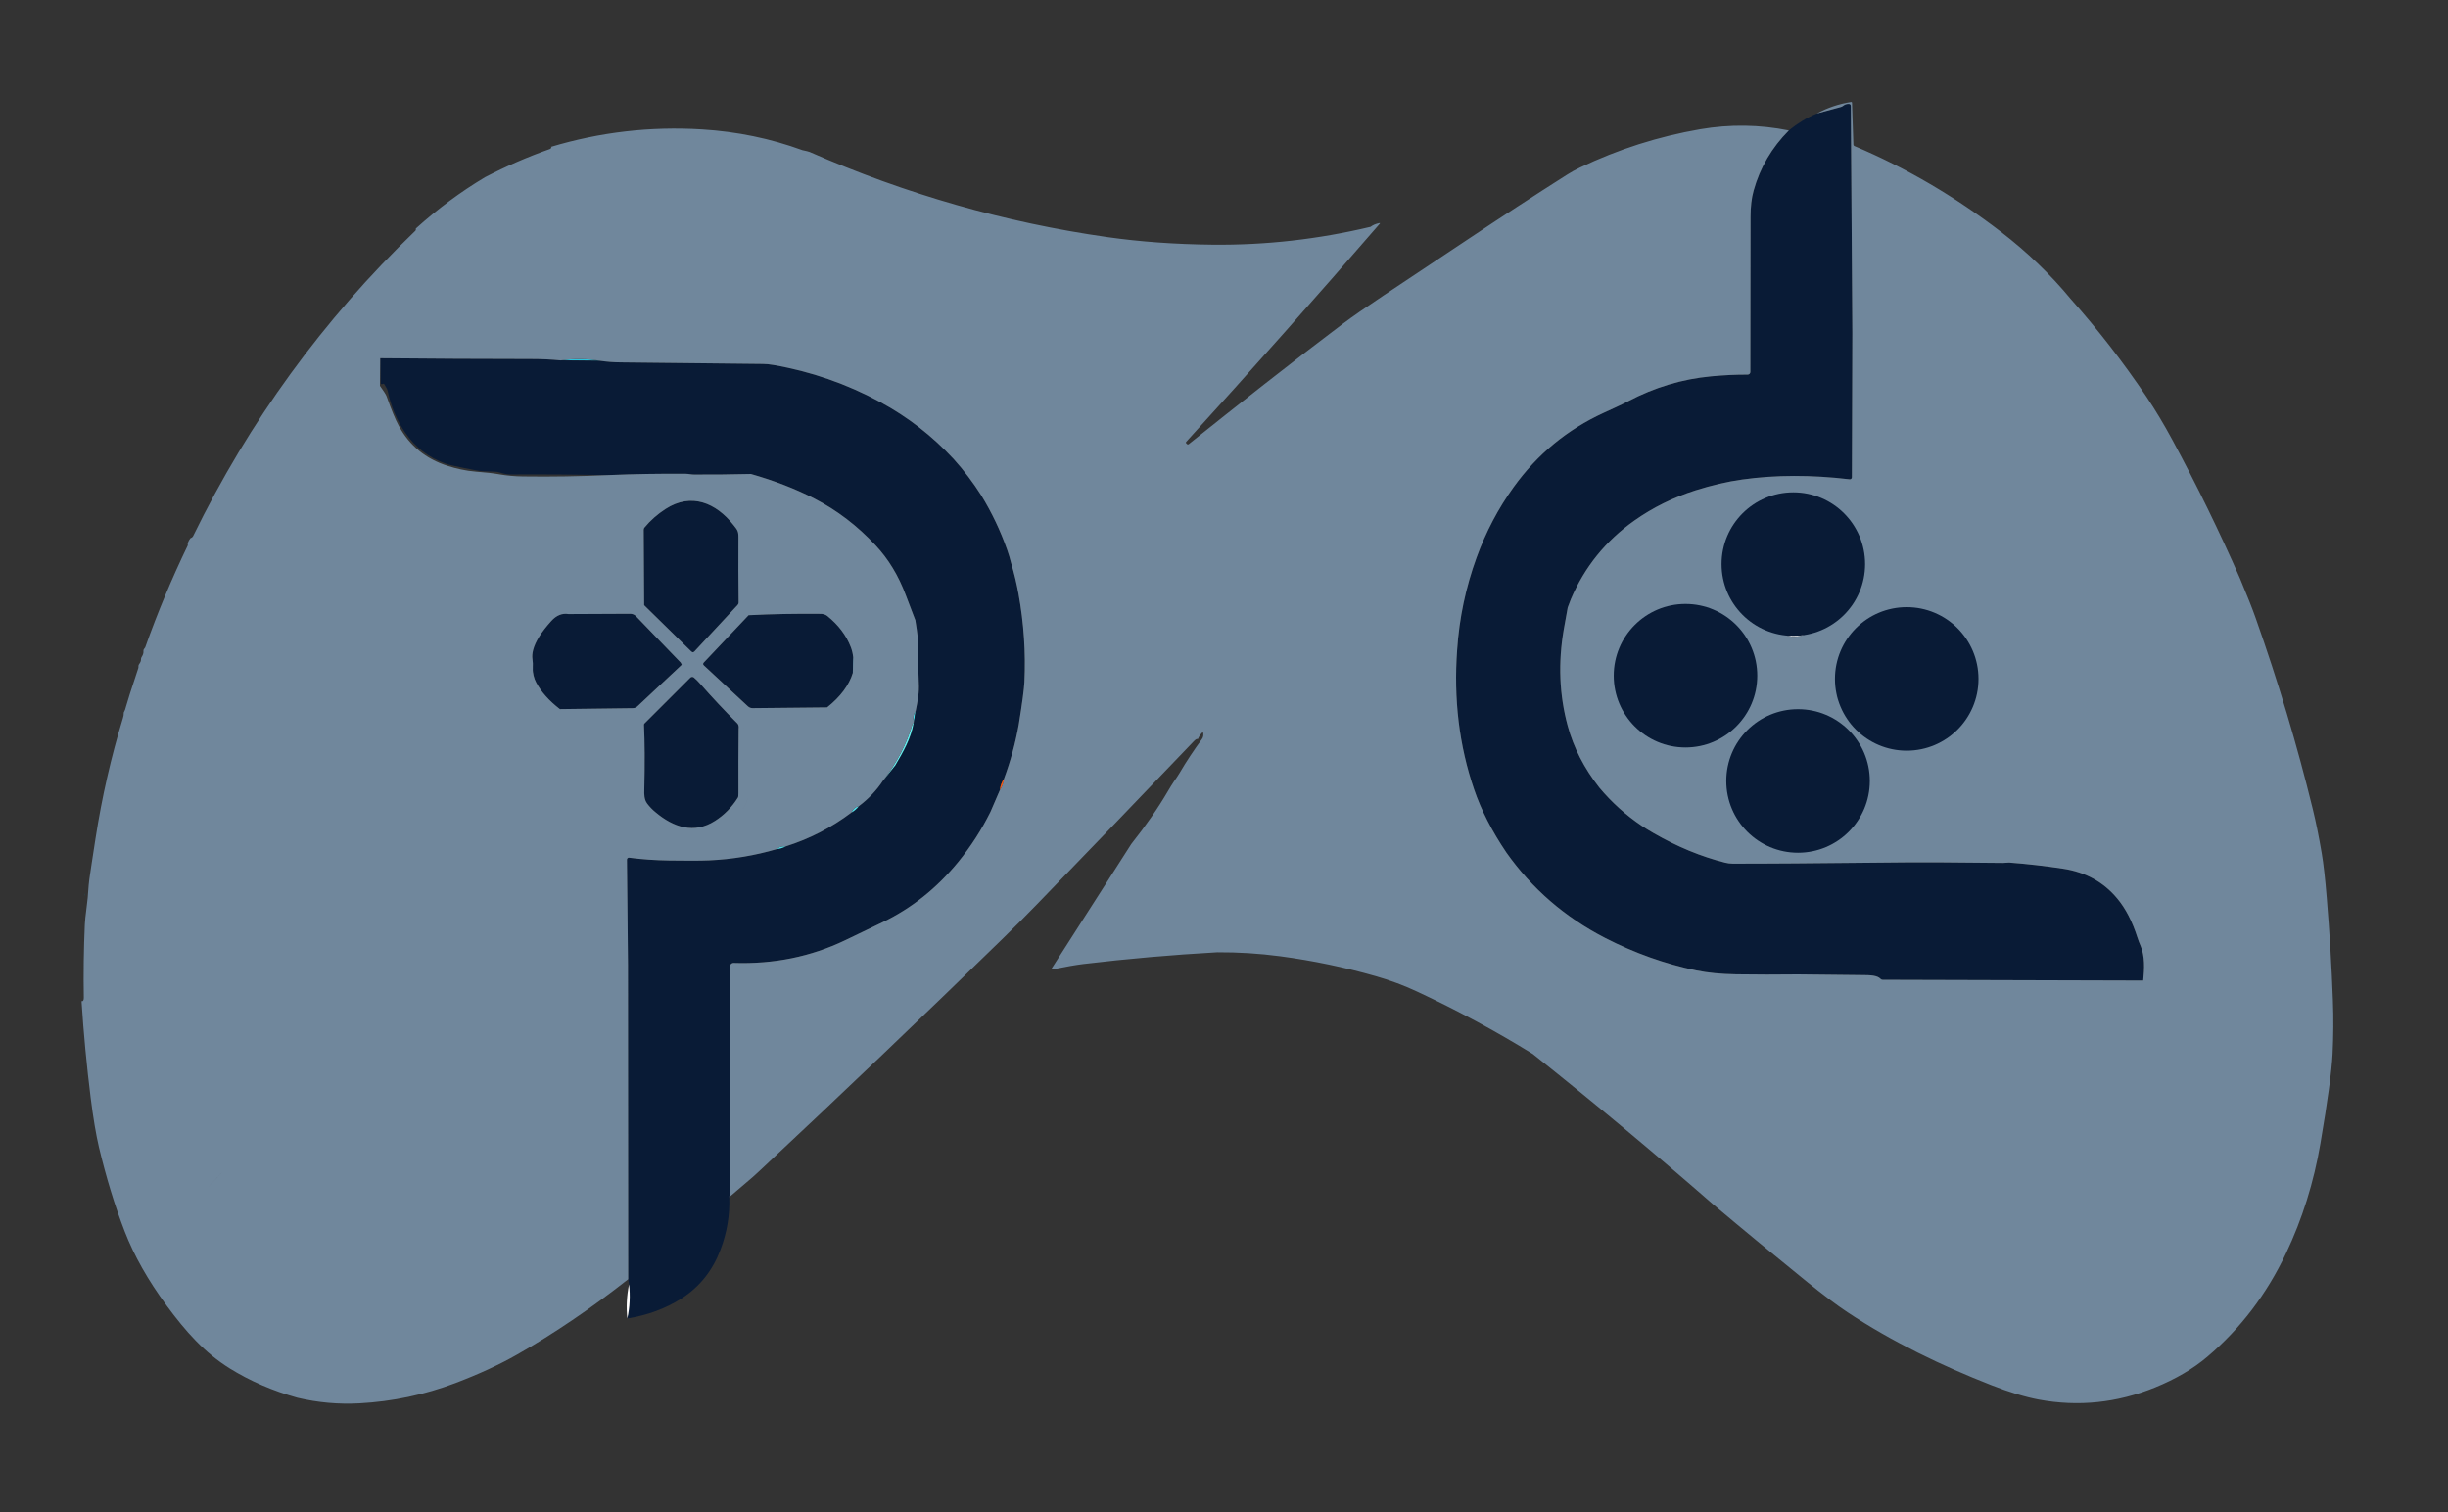 <svg xmlns="http://www.w3.org/2000/svg" width="68" height="42" viewBox="0 0 68 42" fill="none"><rect x="0" y="0" width="68" height="42" fill="#333333" stroke="none"/><g id="Layer_1"><path id="Vector" d="M16.669 10.022L15.575 10.011C15.946 9.958 16.311 9.961 16.669 10.022Z" fill="#2FC1DA"></path><path id="Vector_2" d="M19.245 18.118C19.24 18.115 19.234 18.112 19.228 18.11C19.218 18.107 19.209 18.101 19.201 18.093L17.893 16.81L17.881 14.714C17.881 14.69 17.889 14.669 17.904 14.652C18.071 14.452 18.266 14.28 18.488 14.137C19.202 13.676 19.888 13.969 20.371 14.579C20.481 14.718 20.514 14.747 20.512 14.93C20.509 15.535 20.51 16.135 20.518 16.73C20.518 16.758 20.509 16.782 20.489 16.803L19.288 18.096C19.281 18.103 19.273 18.108 19.264 18.112L19.245 18.118Z" fill="#091B36"></path><path id="Vector_3" d="M51.592 16.313C51.362 16.894 50.965 17.29 50.403 17.498C50.378 17.507 50.29 17.548 50.139 17.62C50.058 17.659 49.961 17.681 49.849 17.686C49.736 17.692 49.606 17.653 49.457 17.569C49.426 17.552 49.32 17.506 49.137 17.434C48.761 17.284 48.392 16.922 48.246 16.597C48.148 16.381 48.099 16.272 48.099 16.271C48.025 16.157 47.984 16.049 47.978 15.948C47.968 15.79 47.972 15.676 47.989 15.607C48.018 15.494 48.1 15.275 48.236 14.948C48.555 14.404 49.011 14.083 49.603 13.983C49.886 13.935 50.195 13.983 50.532 14.124C50.899 14.28 51.19 14.536 51.405 14.895C51.437 14.948 51.489 15.062 51.561 15.235C51.612 15.359 51.642 15.478 51.649 15.593C51.666 15.839 51.646 16.079 51.592 16.313Z" fill="white"></path><path id="Vector_4" d="M48.673 19.187C48.585 19.304 48.505 19.43 48.434 19.564C48.335 19.752 48.259 19.878 48.206 19.942C47.946 20.253 47.618 20.463 47.221 20.575C47.051 20.622 46.893 20.607 46.718 20.612C46.602 20.616 46.477 20.598 46.344 20.556C45.783 20.381 45.379 20.021 45.129 19.475C45.099 19.399 45.068 19.327 45.035 19.256C44.997 19.173 44.975 19.097 44.969 19.03C44.95 18.83 44.955 18.621 44.983 18.404C44.989 18.352 45.011 18.318 45.048 18.299C45.068 18.289 45.083 18.273 45.091 18.252C45.298 17.712 45.648 17.34 46.141 17.135C46.809 16.857 47.489 17.011 48.025 17.482C48.134 17.578 48.248 17.723 48.368 17.918C48.389 17.953 48.487 18.107 48.664 18.381C48.675 18.4 48.682 18.422 48.682 18.444L48.673 19.187Z" fill="white"></path><path id="Vector_5" d="M54.728 19.3C54.628 19.704 54.413 20.032 54.084 20.282C53.995 20.349 53.869 20.423 53.706 20.504C53.512 20.6 53.377 20.654 53.299 20.666C52.999 20.716 52.791 20.718 52.675 20.672C52.379 20.554 52.19 20.472 52.109 20.425C51.777 20.235 51.527 19.971 51.362 19.63C51.361 19.627 51.343 19.571 51.307 19.461C51.281 19.381 51.234 19.32 51.166 19.28C51.147 19.267 51.134 19.247 51.133 19.224L51.106 18.549C51.121 18.457 51.156 18.397 51.212 18.371C51.233 18.361 51.248 18.346 51.257 18.325C51.266 18.305 51.293 18.242 51.338 18.137C51.469 17.836 51.643 17.607 51.86 17.448C52.112 17.267 52.365 17.14 52.618 17.066C52.867 16.993 53.103 16.991 53.325 17.059C53.896 17.233 54.375 17.578 54.627 18.154C54.665 18.24 54.727 18.439 54.813 18.75C54.842 18.852 54.813 19.035 54.728 19.3Z" fill="white"></path><path id="Vector_6" d="M15.793 17.056L17.508 17.048C17.567 17.048 17.625 17.072 17.666 17.115L18.907 18.403C18.913 18.408 18.92 18.423 18.926 18.442C18.928 18.448 18.933 18.455 18.938 18.464L17.705 19.62C17.669 19.653 17.628 19.669 17.58 19.67L15.553 19.696C15.254 19.466 15.034 19.22 14.893 18.956C14.835 18.848 14.793 18.689 14.799 18.561C14.804 18.461 14.802 18.375 14.79 18.305C14.779 18.233 14.785 18.15 14.809 18.055C14.868 17.824 15.036 17.555 15.313 17.25C15.457 17.09 15.618 17.026 15.793 17.056Z" fill="#091B36"></path><path id="Vector_7" d="M23.69 18.687C23.586 19.03 23.348 19.351 22.976 19.648L20.905 19.669C20.858 19.669 20.811 19.651 20.775 19.618L19.554 18.483C19.525 18.457 19.525 18.43 19.551 18.402L20.795 17.088C21.442 17.055 22.113 17.043 22.807 17.05C22.86 17.051 22.931 17.069 22.979 17.108C23.29 17.358 23.508 17.647 23.634 17.976C23.71 18.172 23.729 18.41 23.69 18.687Z" fill="#091B36"></path><path id="Vector_8" d="M20.517 20.242C20.511 20.846 20.51 21.443 20.512 22.033C20.512 22.096 20.508 22.137 20.496 22.154C20.33 22.421 20.118 22.636 19.862 22.8C19.28 23.174 18.705 22.977 18.21 22.562C18.123 22.491 18.045 22.41 17.977 22.32C17.891 22.206 17.893 22.056 17.897 21.93C17.914 21.208 17.911 20.609 17.888 20.133C17.888 20.119 17.892 20.105 17.901 20.096L19.174 18.824C19.202 18.796 19.246 18.794 19.276 18.82C19.335 18.87 19.393 18.928 19.452 18.995C19.783 19.372 20.126 19.738 20.48 20.092C20.513 20.125 20.526 20.175 20.517 20.242Z" fill="#091B36"></path><path id="Vector_9" d="M25.435 19.754L25.386 20.05C25.356 19.939 25.372 19.84 25.435 19.754Z" fill="#4CDAE6"></path><path id="Vector_10" d="M51.598 21.137C51.719 21.471 51.748 21.79 51.684 22.094C51.603 22.479 51.393 22.819 51.055 23.115C50.803 23.336 50.408 23.477 50.108 23.553C49.979 23.586 49.856 23.589 49.739 23.56C49.483 23.497 49.225 23.392 48.966 23.242C48.693 23.084 48.473 22.848 48.307 22.532C48.162 22.257 48.081 22.027 48.065 21.843C48.075 21.732 48.085 21.629 48.095 21.533C48.106 21.416 48.13 21.315 48.165 21.231C48.225 21.088 48.27 20.986 48.301 20.923C48.58 20.361 49.086 20.05 49.683 19.914C49.878 19.869 50.088 19.883 50.312 19.959C50.593 20.053 50.819 20.161 50.989 20.283C51.269 20.484 51.472 20.768 51.598 21.137Z" fill="white"></path><path id="Vector_11" d="M28.293 16.5C28.241 16.213 28.171 15.922 28.083 15.626C28.056 15.515 28.021 15.397 27.977 15.271C27.792 14.743 27.552 14.24 27.259 13.762C27.03 13.401 26.774 13.064 26.491 12.75C25.895 12.107 25.214 11.579 24.448 11.165C23.511 10.66 22.523 10.317 21.483 10.138C21.379 10.119 21.279 10.109 21.183 10.109C19.87 10.096 18.557 10.082 17.244 10.066C17.044 10.064 16.852 10.049 16.669 10.022L15.575 10.011C15.309 9.985 15.036 9.972 14.756 9.972C13.382 9.971 11.983 9.964 10.562 9.95L10.576 10.641C10.577 10.662 10.587 10.673 10.608 10.672C10.615 10.672 10.622 10.67 10.629 10.666C10.649 10.654 10.665 10.657 10.678 10.677C10.73 10.759 10.761 10.818 10.768 10.856C10.859 11.288 11.023 11.677 11.26 12.023C11.536 12.425 11.908 12.71 12.376 12.877C12.46 12.907 12.592 12.939 12.772 12.975C13.003 13.019 13.138 13.046 13.177 13.055C13.277 13.077 13.388 13.091 13.508 13.093C13.697 13.096 13.809 13.103 13.842 13.113C13.987 13.158 14.095 13.18 14.165 13.179C15.075 13.174 15.989 13.18 16.905 13.196C17.616 13.166 18.332 13.154 19.051 13.16C19.126 13.161 19.2 13.181 19.283 13.181C19.806 13.183 20.331 13.178 20.857 13.165C21.509 13.35 22.099 13.578 22.627 13.851C23.25 14.172 23.815 14.603 24.321 15.146C24.68 15.529 24.96 15.992 25.162 16.534L25.426 17.227C25.455 17.399 25.479 17.568 25.497 17.735C25.512 17.873 25.517 18.044 25.512 18.247C25.507 18.479 25.51 18.712 25.521 18.945C25.529 19.095 25.524 19.23 25.506 19.351C25.486 19.487 25.463 19.621 25.434 19.754L25.385 20.05C25.379 20.062 25.377 20.071 25.38 20.078C25.308 20.503 25.088 20.887 24.869 21.258L24.526 21.685C24.352 21.95 24.128 22.186 23.856 22.392C23.802 22.464 23.733 22.523 23.651 22.568C23.097 22.987 22.488 23.3 21.827 23.508C21.754 23.549 21.67 23.575 21.576 23.585C20.963 23.764 20.338 23.868 19.701 23.897C19.453 23.908 19.082 23.909 18.587 23.901C18.203 23.895 17.832 23.87 17.476 23.823C17.444 23.819 17.415 23.844 17.415 23.877L17.444 26.8L17.45 35.531L17.474 35.674C17.51 35.989 17.494 36.305 17.425 36.622C17.988 36.531 18.487 36.347 18.921 36.072C19.44 35.743 19.795 35.286 20.011 34.717C20.193 34.241 20.275 33.752 20.258 33.25C20.279 33.126 20.288 33.01 20.288 32.9C20.29 30.967 20.288 29.034 20.283 27.101L20.278 26.845C20.277 26.789 20.323 26.743 20.379 26.745C21.491 26.782 22.523 26.573 23.475 26.117C24.004 25.863 24.354 25.695 24.526 25.611C25.327 25.223 26.025 24.667 26.617 23.942C26.966 23.514 27.265 23.05 27.513 22.55L27.772 21.952C27.782 21.835 27.821 21.726 27.89 21.626C28.071 21.14 28.206 20.642 28.297 20.13C28.394 19.533 28.448 19.136 28.456 18.94C28.494 18.12 28.439 17.307 28.293 16.5Z" fill="#091B36"></path><path id="Vector_12" d="M25.379 20.078C25.308 20.503 25.088 20.887 24.869 21.257L24.526 21.685C24.91 21.194 25.185 20.664 25.351 20.097C25.352 20.091 25.356 20.087 25.361 20.085C25.368 20.082 25.373 20.08 25.379 20.078Z" fill="#61EDEF"></path><path id="Vector_13" d="M27.891 21.626C27.882 21.741 27.842 21.849 27.772 21.952C27.782 21.835 27.822 21.726 27.891 21.626Z" fill="#FC5A11"></path><path id="Vector_14" d="M23.856 22.391C23.802 22.464 23.733 22.523 23.651 22.568C23.688 22.475 23.756 22.416 23.856 22.391Z" fill="#4CDAE6"></path><path id="Vector_15" d="M21.827 23.508C21.754 23.549 21.67 23.575 21.576 23.585C21.636 23.525 21.719 23.499 21.827 23.508Z" fill="#4CDAE6"></path><path id="Vector_16" d="M59.462 26.275C59.424 26.187 59.393 26.107 59.37 26.035C59.23 25.593 59.044 25.233 58.812 24.956C58.431 24.498 57.928 24.222 57.303 24.128C56.806 24.053 56.308 23.996 55.809 23.958L55.639 23.968C54.295 23.954 53.394 23.948 52.937 23.953C50.421 23.98 48.817 23.991 48.126 23.988C48.057 23.987 47.989 23.979 47.923 23.962C47.252 23.793 46.589 23.519 45.935 23.141C45.821 23.076 45.712 23.009 45.609 22.942C45.161 22.64 44.767 22.284 44.427 21.877C44.004 21.339 43.71 20.767 43.547 20.162C43.314 19.305 43.278 18.411 43.437 17.482C43.472 17.28 43.509 17.078 43.547 16.875L43.636 16.641C44.016 15.749 44.603 15.022 45.398 14.46C45.914 14.095 46.481 13.816 47.098 13.62C47.552 13.477 47.985 13.376 48.395 13.319C49.319 13.189 50.313 13.187 51.378 13.313C51.411 13.317 51.441 13.291 51.441 13.258L51.454 9.234L51.411 2.949C51.411 2.906 51.389 2.885 51.346 2.886C51.291 2.886 51.24 2.905 51.193 2.943C51.175 2.957 51.156 2.967 51.134 2.972L50.463 3.154C50.189 3.269 49.931 3.425 49.689 3.623C49.215 4.1 48.889 4.657 48.712 5.293C48.654 5.499 48.626 5.743 48.626 6.025C48.625 8.429 48.623 9.865 48.621 10.331C48.621 10.372 48.587 10.406 48.546 10.405C48.23 10.403 47.891 10.419 47.529 10.453C46.728 10.528 45.958 10.759 45.221 11.147C45.135 11.192 45.023 11.247 44.885 11.311C44.842 11.331 44.728 11.384 44.545 11.467C43.536 11.93 42.703 12.616 42.047 13.527C41.618 14.122 41.274 14.775 41.015 15.488C40.715 16.314 40.535 17.167 40.476 18.048C40.375 19.418 40.532 20.712 40.948 21.928C41.142 22.499 41.44 23.083 41.843 23.678C42.555 24.684 43.468 25.475 44.581 26.049C45.399 26.471 46.247 26.773 47.125 26.955C47.441 27.02 47.806 27.055 48.22 27.062C48.794 27.071 49.37 27.071 49.944 27.064C50.557 27.069 51.168 27.076 51.779 27.084C51.942 27.085 52.148 27.091 52.237 27.188C52.253 27.205 52.272 27.213 52.295 27.214L59.534 27.235C59.567 26.901 59.581 26.553 59.462 26.275Z" fill="#091B36"></path><path id="Vector_17" d="M2.359 24.811C2.364 24.837 2.364 24.862 2.357 24.885L2.359 24.811Z" fill="#0681A0"></path><path id="Vector_18" d="M23.8 18.776H23.798C23.798 18.776 23.798 18.777 23.797 18.778C23.796 18.784 23.795 18.79 23.794 18.796C23.796 18.79 23.798 18.784 23.8 18.777C23.8 18.777 23.8 18.776 23.8 18.776Z" fill="#20B5D3"></path><path id="Vector_19" d="M18.932 18.453C18.932 18.457 18.934 18.461 18.939 18.465C18.936 18.46 18.934 18.456 18.932 18.453Z" fill="#20B5D3"></path><path id="Vector_20" d="M23.7 18.258L23.689 18.687C23.711 18.531 23.714 18.389 23.7 18.258Z" fill="#20B5D3"></path><path id="Vector_21" d="M64.803 27.786C64.769 26.855 64.712 25.906 64.632 24.939C64.588 24.4 64.541 23.986 64.492 23.698C64.413 23.235 64.33 22.824 64.242 22.466C63.809 20.694 63.281 18.927 62.657 17.166C62.563 16.898 62.417 16.531 62.222 16.066C61.649 14.759 61.022 13.476 60.342 12.216C60.107 11.781 59.87 11.386 59.632 11.031C58.987 10.071 58.283 9.161 57.518 8.302C56.956 7.622 56.313 7.002 55.586 6.443C54.304 5.457 52.947 4.662 51.515 4.058C51.495 4.05 51.484 4.034 51.483 4.011L51.445 2.859C51.445 2.839 51.434 2.83 51.414 2.833C51.081 2.885 50.764 2.992 50.463 3.154L51.135 2.972C51.156 2.967 51.175 2.957 51.193 2.943C51.24 2.905 51.291 2.886 51.346 2.886C51.39 2.885 51.411 2.906 51.411 2.949L51.454 9.234L51.441 13.258C51.441 13.291 51.412 13.317 51.379 13.313C50.314 13.187 49.319 13.189 48.395 13.319C47.985 13.376 47.552 13.477 47.098 13.62C46.481 13.816 45.914 14.095 45.398 14.46C44.603 15.022 44.016 15.749 43.636 16.641L43.547 16.875C43.509 17.078 43.472 17.28 43.438 17.482C43.278 18.411 43.314 19.305 43.547 20.162C43.711 20.768 44.004 21.339 44.427 21.877C44.767 22.284 45.161 22.64 45.61 22.942C45.713 23.009 45.821 23.076 45.935 23.141C46.59 23.519 47.252 23.793 47.923 23.962C47.99 23.979 48.057 23.987 48.126 23.988C48.818 23.991 50.421 23.98 52.937 23.953C53.394 23.948 54.295 23.953 55.64 23.968L55.81 23.958C56.309 23.996 56.806 24.053 57.303 24.128C57.928 24.222 58.431 24.498 58.812 24.956C59.044 25.233 59.23 25.593 59.371 26.035C59.393 26.107 59.424 26.187 59.462 26.275C59.581 26.553 59.568 26.901 59.534 27.235L52.296 27.214C52.272 27.213 52.253 27.205 52.237 27.188C52.148 27.091 51.943 27.085 51.779 27.084C51.169 27.076 50.557 27.069 49.944 27.064C49.37 27.071 48.795 27.071 48.22 27.062C47.806 27.055 47.441 27.02 47.125 26.955C46.248 26.773 45.4 26.471 44.581 26.049C43.468 25.475 42.555 24.684 41.843 23.678C41.441 23.083 41.142 22.499 40.948 21.928C40.532 20.712 40.376 19.418 40.476 18.048C40.535 17.167 40.715 16.314 41.015 15.488C41.274 14.775 41.618 14.122 42.047 13.527C42.704 12.616 43.536 11.93 44.545 11.467C44.728 11.384 44.842 11.331 44.885 11.311C45.023 11.247 45.135 11.192 45.221 11.147C45.959 10.759 46.728 10.528 47.529 10.453C47.891 10.419 48.23 10.403 48.547 10.405C48.587 10.406 48.621 10.372 48.621 10.331C48.623 9.865 48.625 8.429 48.626 6.025C48.626 5.743 48.654 5.499 48.712 5.293C48.889 4.657 49.215 4.1 49.69 3.623C48.876 3.459 48.056 3.448 47.23 3.589C46.067 3.789 44.951 4.145 43.881 4.657C43.756 4.717 43.635 4.784 43.518 4.859C42.608 5.437 41.705 6.026 40.807 6.625C40.019 7.15 39.23 7.676 38.44 8.202C37.935 8.539 37.556 8.801 37.304 8.991C35.859 10.079 34.323 11.294 33.02 12.337C33.006 12.348 32.987 12.348 32.974 12.336L32.954 12.317C32.938 12.303 32.937 12.287 32.952 12.27C34.764 10.279 36.555 8.261 38.324 6.217C38.34 6.199 38.336 6.192 38.312 6.197C38.213 6.217 38.133 6.252 38.071 6.3C36.615 6.647 35.15 6.812 33.674 6.796C32.634 6.785 31.661 6.714 30.754 6.585C27.919 6.181 25.165 5.393 22.491 4.221C22.463 4.209 22.396 4.193 22.291 4.171C21.403 3.846 20.472 3.654 19.498 3.594C18.066 3.506 16.665 3.669 15.296 4.081C15.325 4.083 15.325 4.096 15.299 4.123C15.291 4.131 15.28 4.137 15.267 4.142C14.663 4.354 14.064 4.615 13.473 4.922C12.798 5.325 12.158 5.8 11.55 6.348C11.552 6.356 11.552 6.362 11.552 6.37C11.553 6.387 11.547 6.4 11.535 6.412C8.979 8.873 6.922 11.698 5.365 14.889C5.351 14.916 5.327 14.936 5.291 14.948C5.23 15.028 5.205 15.094 5.217 15.146C4.769 16.074 4.374 17.019 4.033 17.982C4.029 17.992 4.02 18.004 4.005 18.02C3.989 18.037 3.982 18.057 3.984 18.081C3.99 18.135 3.973 18.191 3.934 18.249C3.922 18.268 3.915 18.291 3.916 18.314C3.917 18.353 3.903 18.393 3.873 18.434C3.859 18.454 3.85 18.471 3.847 18.484C3.845 18.495 3.844 18.509 3.845 18.524C3.846 18.538 3.844 18.551 3.84 18.562C3.644 19.15 3.533 19.501 3.503 19.615C3.483 19.694 3.466 19.742 3.452 19.761C3.44 19.777 3.434 19.799 3.436 19.824C3.438 19.853 3.431 19.892 3.415 19.944C3.085 21.025 2.832 22.137 2.654 23.282C2.582 23.749 2.545 23.986 2.544 23.996C2.493 24.306 2.463 24.544 2.453 24.711C2.446 24.85 2.43 25.011 2.406 25.194C2.376 25.423 2.36 25.584 2.356 25.676C2.326 26.355 2.316 27.035 2.328 27.715C2.327 27.786 2.306 27.817 2.265 27.807C2.322 28.704 2.407 29.599 2.518 30.492C2.589 31.055 2.666 31.512 2.748 31.862C2.947 32.699 3.185 33.48 3.464 34.204C3.723 34.875 4.112 35.562 4.631 36.267C5.162 36.987 5.679 37.571 6.382 38.009C6.944 38.358 7.57 38.63 8.261 38.823C8.829 38.958 9.405 39.01 9.988 38.978C10.905 38.928 11.792 38.741 12.65 38.416C13.297 38.17 13.869 37.907 14.365 37.624C15.382 37.046 16.41 36.348 17.45 35.531L17.444 26.8L17.415 23.877C17.415 23.844 17.444 23.819 17.476 23.823C17.832 23.87 18.202 23.895 18.587 23.901C19.081 23.909 19.453 23.908 19.701 23.897C20.338 23.868 20.963 23.764 21.576 23.585C21.636 23.525 21.719 23.499 21.827 23.508C22.488 23.3 23.096 22.987 23.651 22.568C23.687 22.475 23.756 22.416 23.856 22.392C24.128 22.186 24.351 21.95 24.526 21.685C24.91 21.194 25.185 20.665 25.351 20.097C25.353 20.092 25.356 20.088 25.362 20.085C25.368 20.082 25.373 20.08 25.38 20.079C25.377 20.071 25.379 20.062 25.385 20.05C25.355 19.939 25.371 19.84 25.434 19.754C25.462 19.621 25.486 19.487 25.506 19.351C25.524 19.23 25.529 19.095 25.521 18.945C25.509 18.712 25.507 18.48 25.512 18.247C25.517 18.044 25.512 17.873 25.497 17.735C25.478 17.568 25.455 17.399 25.426 17.227L25.162 16.534C24.96 15.992 24.68 15.529 24.321 15.146C23.814 14.603 23.25 14.172 22.627 13.851C22.099 13.579 21.508 13.35 20.857 13.165C20.331 13.178 19.805 13.183 19.282 13.181C19.2 13.181 19.125 13.161 19.051 13.16C18.331 13.154 17.616 13.166 16.904 13.196C16.113 13.232 15.321 13.245 14.529 13.234C14.299 13.231 14.08 13.211 13.873 13.175C13.705 13.145 13.486 13.12 13.217 13.1C12.939 13.079 12.664 13.014 12.433 12.94C11.826 12.746 11.375 12.377 11.081 11.834C10.984 11.657 10.87 11.38 10.738 11.006C10.722 10.961 10.661 10.865 10.554 10.716L10.561 9.95C11.983 9.964 13.382 9.971 14.756 9.972C15.036 9.972 15.309 9.985 15.575 10.011C15.945 9.958 16.31 9.961 16.669 10.022C16.852 10.049 17.043 10.065 17.244 10.066C18.557 10.082 19.87 10.096 21.183 10.109C21.279 10.109 21.378 10.119 21.483 10.138C22.523 10.317 23.511 10.66 24.447 11.165C25.214 11.579 25.895 12.107 26.491 12.75C26.774 13.064 27.03 13.401 27.259 13.762C27.552 14.24 27.791 14.743 27.977 15.272C28.021 15.397 28.056 15.515 28.083 15.626C28.171 15.922 28.241 16.213 28.292 16.5C28.439 17.307 28.494 18.12 28.456 18.94C28.447 19.136 28.394 19.533 28.297 20.13C28.206 20.642 28.071 21.14 27.89 21.626C27.881 21.741 27.841 21.849 27.771 21.952L27.513 22.55C27.265 23.05 26.966 23.514 26.617 23.942C26.024 24.667 25.327 25.224 24.526 25.611C24.354 25.695 24.004 25.863 23.474 26.117C22.523 26.573 21.491 26.782 20.379 26.745C20.323 26.743 20.277 26.789 20.277 26.845L20.282 27.101C20.287 29.034 20.289 30.967 20.288 32.9C20.288 33.01 20.278 33.126 20.258 33.25L20.908 32.695C20.98 32.63 21.053 32.563 21.125 32.496C23.384 30.383 25.621 28.247 27.836 26.088C28.163 25.77 28.488 25.444 28.812 25.11C30.267 23.608 31.716 22.101 33.16 20.59C33.21 20.536 33.249 20.515 33.274 20.529C33.308 20.452 33.355 20.385 33.416 20.328C33.438 20.407 33.428 20.475 33.384 20.534C33.162 20.836 32.955 21.148 32.765 21.472C32.739 21.517 32.684 21.6 32.6 21.721C32.553 21.79 32.501 21.875 32.442 21.976C32.169 22.444 31.829 22.933 31.425 23.442L29.209 26.905C29.197 26.924 29.203 26.932 29.225 26.927C29.61 26.849 29.899 26.799 30.09 26.776C31.33 26.628 32.57 26.52 33.812 26.45C34.399 26.447 34.98 26.483 35.557 26.56C36.46 26.68 37.349 26.865 38.225 27.116C38.615 27.227 38.993 27.369 39.361 27.54C40.465 28.055 41.537 28.633 42.577 29.275C44.274 30.625 45.939 32.014 47.574 33.441C48.45 34.179 49.334 34.907 50.223 35.627C50.66 35.98 51.028 36.256 51.329 36.455C52.569 37.276 53.945 37.938 55.318 38.475C55.817 38.671 56.255 38.803 56.632 38.874C57.731 39.079 58.81 38.967 59.867 38.536C60.436 38.304 60.919 38.021 61.315 37.685C62.235 36.904 62.964 35.946 63.502 34.809C63.954 33.857 64.272 32.84 64.456 31.76C64.658 30.579 64.77 29.75 64.794 29.272C64.818 28.776 64.822 28.28 64.803 27.786ZM49.603 13.983C49.886 13.935 50.196 13.982 50.533 14.124C50.9 14.28 51.191 14.536 51.406 14.895C51.437 14.948 51.489 15.062 51.561 15.235C51.613 15.359 51.642 15.478 51.649 15.593C51.666 15.839 51.647 16.079 51.592 16.313C51.362 16.894 50.965 17.29 50.404 17.498C50.378 17.507 50.29 17.548 50.139 17.62C50.058 17.659 49.961 17.681 49.849 17.686C49.737 17.692 49.606 17.653 49.457 17.569C49.426 17.552 49.32 17.506 49.138 17.434C48.761 17.284 48.392 16.922 48.246 16.597C48.149 16.381 48.099 16.272 48.099 16.271C48.025 16.157 47.985 16.049 47.979 15.948C47.968 15.79 47.972 15.676 47.99 15.607C48.018 15.494 48.1 15.275 48.236 14.948C48.555 14.404 49.011 14.083 49.603 13.983ZM51.039 18.464C51.052 18.44 51.068 18.45 51.087 18.494C51.069 18.45 51.052 18.44 51.039 18.464ZM51.048 19.457C51.02 19.34 51.003 19.218 50.994 19.088C51.002 19.218 51.021 19.34 51.048 19.457ZM48.046 15.22C48.011 15.279 47.98 15.339 47.953 15.398C47.98 15.339 48.011 15.28 48.046 15.22ZM47.221 20.575C47.05 20.622 46.892 20.607 46.718 20.612C46.601 20.616 46.477 20.598 46.343 20.556C45.783 20.381 45.378 20.02 45.129 19.475C45.099 19.399 45.067 19.327 45.035 19.256C44.997 19.173 44.974 19.097 44.968 19.029C44.95 18.83 44.955 18.621 44.982 18.403C44.988 18.352 45.011 18.318 45.048 18.299C45.068 18.289 45.082 18.273 45.091 18.251C45.297 17.712 45.648 17.34 46.141 17.135C46.809 16.857 47.489 17.011 48.025 17.482C48.133 17.578 48.248 17.723 48.368 17.918C48.388 17.953 48.487 18.107 48.663 18.381C48.675 18.4 48.681 18.421 48.681 18.444L48.673 19.187C48.585 19.304 48.505 19.43 48.434 19.564C48.334 19.752 48.258 19.878 48.205 19.942C47.946 20.253 47.618 20.463 47.221 20.575ZM48.332 22.879C48.365 22.938 48.402 22.992 48.442 23.043C48.401 22.992 48.365 22.938 48.332 22.879ZM51.684 22.094C51.603 22.479 51.393 22.819 51.055 23.115C50.803 23.336 50.408 23.477 50.108 23.553C49.979 23.586 49.856 23.588 49.739 23.56C49.483 23.497 49.225 23.392 48.966 23.242C48.693 23.084 48.473 22.848 48.307 22.532C48.162 22.257 48.081 22.027 48.065 21.843C48.075 21.732 48.085 21.629 48.095 21.533C48.106 21.416 48.13 21.315 48.165 21.231C48.225 21.088 48.27 20.986 48.301 20.923C48.58 20.361 49.086 20.05 49.683 19.913C49.878 19.869 50.088 19.883 50.312 19.958C50.593 20.053 50.819 20.161 50.989 20.282C51.269 20.483 51.472 20.768 51.598 21.137C51.719 21.47 51.748 21.79 51.684 22.094ZM51.641 21.181C51.683 21.225 51.723 21.271 51.759 21.323C51.723 21.271 51.683 21.224 51.641 21.181ZM51.719 20.379C51.793 20.444 51.874 20.502 51.961 20.554C51.875 20.502 51.794 20.444 51.719 20.379ZM54.083 20.282C53.995 20.349 53.869 20.423 53.706 20.504C53.512 20.6 53.376 20.654 53.299 20.666C52.998 20.716 52.79 20.718 52.675 20.672C52.379 20.554 52.19 20.472 52.109 20.425C51.777 20.235 51.527 19.971 51.362 19.63C51.361 19.627 51.343 19.571 51.307 19.462C51.281 19.381 51.234 19.32 51.166 19.28C51.146 19.267 51.134 19.247 51.133 19.224L51.106 18.549C51.121 18.457 51.156 18.397 51.212 18.371C51.233 18.361 51.248 18.346 51.257 18.325C51.266 18.305 51.293 18.242 51.338 18.137C51.468 17.836 51.642 17.607 51.86 17.448C52.112 17.267 52.365 17.14 52.618 17.066C52.867 16.993 53.103 16.991 53.325 17.059C53.896 17.233 54.375 17.578 54.627 18.154C54.664 18.24 54.727 18.439 54.813 18.75C54.841 18.852 54.813 19.035 54.728 19.3C54.628 19.704 54.413 20.032 54.083 20.282ZM54.787 19.277C54.808 19.277 54.83 19.283 54.854 19.297C54.83 19.283 54.808 19.276 54.787 19.277ZM5.758 32.994C5.922 32.829 6.077 32.661 6.227 32.491C6.078 32.661 5.923 32.829 5.758 32.994ZM23.997 17.887C23.974 17.839 23.94 17.782 23.895 17.716C23.939 17.782 23.973 17.839 23.997 17.887ZM17.977 22.32C17.891 22.206 17.893 22.056 17.897 21.93C17.914 21.208 17.911 20.609 17.888 20.133C17.888 20.119 17.892 20.105 17.902 20.096L19.175 18.824C19.202 18.796 19.247 18.794 19.276 18.82C19.335 18.87 19.394 18.928 19.452 18.995C19.783 19.372 20.126 19.738 20.481 20.092C20.513 20.125 20.526 20.175 20.517 20.242C20.511 20.846 20.51 21.443 20.512 22.033C20.512 22.096 20.508 22.137 20.497 22.154C20.33 22.421 20.119 22.636 19.862 22.8C19.28 23.174 18.705 22.977 18.211 22.562C18.123 22.491 18.045 22.41 17.977 22.32ZM20.646 20.227C20.645 20.218 20.646 20.212 20.65 20.209C20.647 20.212 20.645 20.218 20.646 20.227ZM20.671 21.06C20.674 21.174 20.674 21.287 20.674 21.401C20.674 21.287 20.674 21.173 20.671 21.06ZM20.626 22.421C20.626 22.427 20.626 22.432 20.628 22.435C20.63 22.437 20.633 22.438 20.638 22.436H20.639C20.643 22.434 20.647 22.432 20.649 22.43C20.652 22.428 20.654 22.425 20.654 22.423C20.668 22.24 20.678 22.057 20.685 21.875C20.678 22.058 20.668 22.241 20.654 22.423C20.654 22.426 20.651 22.428 20.649 22.43C20.647 22.432 20.643 22.434 20.639 22.436H20.638C20.633 22.438 20.63 22.437 20.628 22.435C20.626 22.433 20.625 22.428 20.626 22.421ZM20.624 22.494C20.701 22.377 20.752 22.251 20.778 22.116C20.752 22.252 20.701 22.378 20.624 22.494ZM23.594 19.172C23.591 19.168 23.588 19.168 23.586 19.172C23.588 19.168 23.591 19.168 23.594 19.172ZM23.787 18.22C23.756 18.075 23.71 17.931 23.648 17.791C23.71 17.931 23.756 18.075 23.787 18.22ZM20.958 16.41C20.947 16.526 20.933 16.641 20.915 16.753C20.933 16.641 20.947 16.526 20.958 16.41ZM22.807 17.05C22.859 17.051 22.93 17.069 22.979 17.108C23.289 17.358 23.508 17.647 23.634 17.976C23.667 18.062 23.689 18.157 23.7 18.258L23.69 18.687C23.586 19.03 23.348 19.351 22.975 19.648L20.905 19.669C20.857 19.669 20.81 19.651 20.775 19.618L19.553 18.483C19.525 18.457 19.524 18.43 19.55 18.402L20.794 17.088C21.442 17.055 22.112 17.043 22.807 17.05ZM19.989 17.687C20.057 17.618 20.134 17.533 20.222 17.43C20.134 17.533 20.057 17.618 19.989 17.687ZM20.46 14.54C20.49 14.587 20.517 14.636 20.543 14.685C20.517 14.636 20.49 14.588 20.46 14.54ZM19.634 13.881C19.555 13.875 19.479 13.871 19.407 13.869C19.479 13.871 19.555 13.875 19.634 13.881ZM18.886 13.883C18.884 13.894 18.877 13.902 18.863 13.905C18.877 13.902 18.885 13.894 18.886 13.883ZM17.904 14.652C18.07 14.452 18.265 14.281 18.488 14.137C19.202 13.676 19.888 13.969 20.371 14.579C20.481 14.718 20.513 14.747 20.512 14.93C20.508 15.535 20.51 16.135 20.517 16.73C20.518 16.758 20.508 16.782 20.489 16.804L19.287 18.097C19.28 18.104 19.273 18.108 19.264 18.112L19.245 18.118C19.24 18.115 19.234 18.113 19.228 18.11C19.218 18.107 19.209 18.101 19.201 18.093L17.893 16.81L17.881 14.714C17.881 14.69 17.889 14.67 17.904 14.652ZM17.889 17.064C17.886 17.071 17.88 17.077 17.873 17.079C17.88 17.077 17.887 17.072 17.889 17.064ZM14.809 18.055C14.868 17.824 15.036 17.555 15.313 17.25C15.457 17.09 15.618 17.026 15.793 17.056L17.508 17.048C17.567 17.048 17.625 17.072 17.666 17.115L18.907 18.403C18.913 18.408 18.92 18.423 18.927 18.442C18.927 18.444 18.93 18.448 18.932 18.453C18.932 18.457 18.933 18.461 18.938 18.464L17.705 19.62C17.669 19.653 17.628 19.669 17.58 19.67L15.553 19.696C15.254 19.466 15.034 19.22 14.893 18.956C14.835 18.848 14.793 18.689 14.8 18.561C14.804 18.461 14.802 18.375 14.79 18.305C14.779 18.233 14.785 18.15 14.809 18.055ZM13.88 23.021C13.761 23.186 13.656 23.329 13.564 23.45C13.656 23.329 13.761 23.186 13.88 23.021ZM10.71 11.519C10.665 11.424 10.617 11.324 10.567 11.218C10.618 11.324 10.665 11.424 10.71 11.519ZM23.349 26.508C23.445 26.464 23.583 26.4 23.762 26.315C23.583 26.4 23.445 26.465 23.349 26.508Z" fill="#70879C"></path><path id="Vector_22" d="M17.425 36.622C17.392 36.309 17.408 35.993 17.473 35.674C17.51 35.989 17.494 36.305 17.425 36.622Z" fill="white"></path><path id="Vector_23" d="M49.815 17.662C50.916 17.662 51.808 16.769 51.808 15.668C51.808 14.567 50.916 13.675 49.815 13.675C48.713 13.675 47.821 14.567 47.821 15.668C47.821 16.769 48.713 17.662 49.815 17.662Z" fill="#091B36"></path><path id="Vector_24" d="M52.964 20.851C54.066 20.851 54.958 19.959 54.958 18.858C54.958 17.756 54.066 16.864 52.964 16.864C51.863 16.864 50.971 17.756 50.971 18.858C50.971 19.959 51.863 20.851 52.964 20.851Z" fill="#091B36"></path><path id="Vector_25" d="M49.945 23.685C51.046 23.685 51.939 22.793 51.939 21.692C51.939 20.59 51.046 19.698 49.945 19.698C48.844 19.698 47.952 20.59 47.952 21.692C47.952 22.793 48.844 23.685 49.945 23.685Z" fill="#091B36"></path><path id="Vector_26" d="M46.819 20.762C47.92 20.762 48.813 19.869 48.813 18.768C48.813 17.667 47.92 16.775 46.819 16.775C45.718 16.775 44.826 17.667 44.826 18.768C44.826 19.869 45.718 20.762 46.819 20.762Z" fill="#091B36"></path></g></svg>